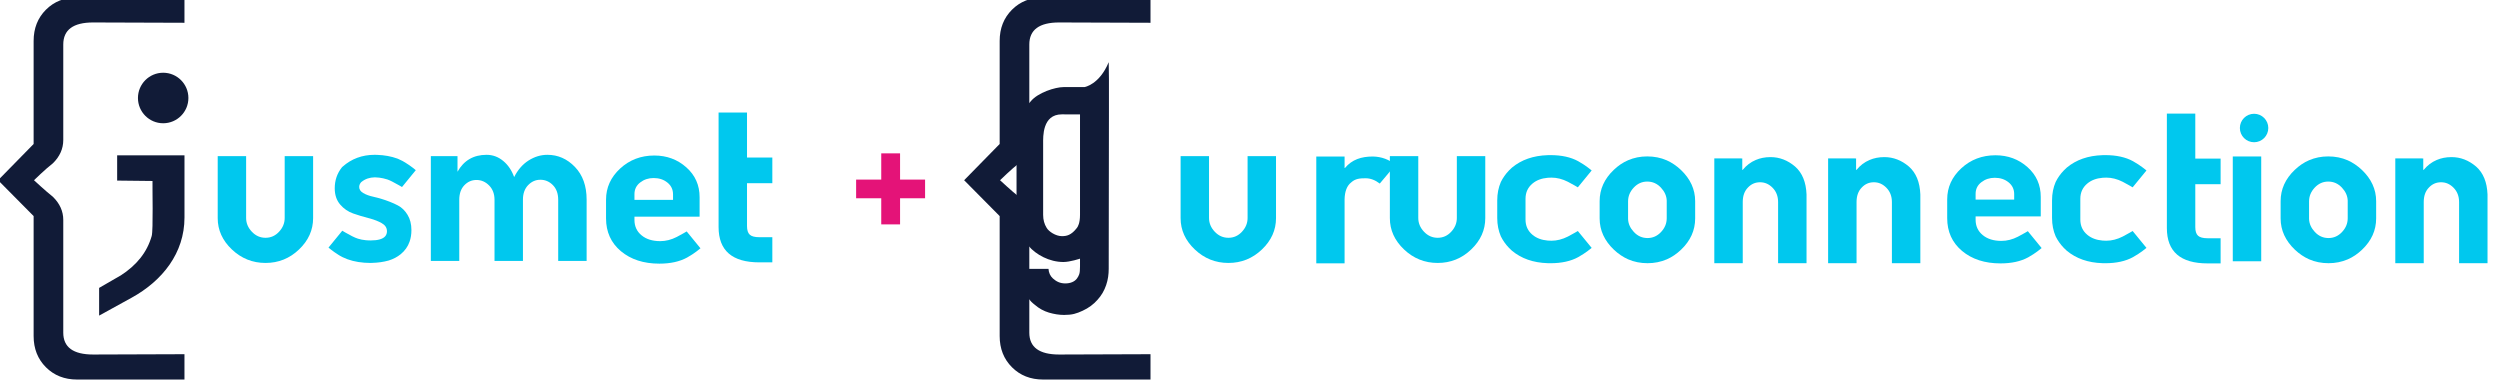 <?xml version="1.0" encoding="UTF-8" standalone="no"?>
<!DOCTYPE svg PUBLIC "-//W3C//DTD SVG 1.1//EN" "http://www.w3.org/Graphics/SVG/1.1/DTD/svg11.dtd">
<svg width="100%" height="100%" viewBox="0 0 1588 243" version="1.1" xmlns="http://www.w3.org/2000/svg" xmlns:xlink="http://www.w3.org/1999/xlink" xml:space="preserve" xmlns:serif="http://www.serif.com/" style="fill-rule:evenodd;clip-rule:evenodd;stroke-linejoin:round;stroke-miterlimit:2;">
    <g transform="matrix(1,0,0,1,-25986.2,-2765.06)">
        <g id="logo1.1" transform="matrix(2.487,0,0,0.886,-5008.08,7468.47)">
            <rect x="12433.3" y="-5540.22" width="703.314" height="733.875" style="fill:none;"/>
            <g transform="matrix(1.2,0,0,1,-2481.93,0)">
                <g transform="matrix(0.209,0,0,0.705,10155.9,-5428.32)">
                    <g transform="matrix(1,0,0,1,11798.8,167.227)">
                        <path d="M-616.66,388.561L-726.067,388.561C-738.862,388.561 -749.427,384.391 -757.762,376.056C-766.101,367.717 -770.271,357.152 -770.271,344.362L-770.271,222.39C-770.271,222.358 -770.285,222.327 -770.308,222.304L-806.456,185.884C-806.48,185.862 -770.309,149.064 -770.309,149.064C-770.285,149.041 -770.271,149.01 -770.271,148.977L-770.271,44.2C-770.271,31.409 -766.101,20.844 -757.762,12.505C-749.427,4.17 -738.862,0 -726.067,0L-616.66,0L-616.66,25.764C-616.66,25.764 -707.095,25.44 -709.678,25.44C-729.947,25.44 -740.081,32.919 -740.081,47.866L-740.081,144.931C-740.081,153.844 -743.605,161.747 -750.641,168.644C-750.645,168.647 -750.649,168.651 -750.653,168.654C-757.945,174.229 -769.893,185.884 -769.893,185.884C-769.893,185.884 -757.944,196.999 -750.653,202.714C-750.649,202.717 -750.645,202.721 -750.641,202.724C-743.605,209.621 -740.081,217.456 -740.081,226.219L-740.081,340.908C-740.081,355.715 -729.947,363.121 -709.678,363.121C-707.095,363.121 -616.66,362.797 -616.66,362.797L-616.66,388.561Z" style="fill:rgb(17,27,55);fill-rule:nonzero;"/>
                    </g>
                    <g transform="matrix(1,0,0,1,11284.2,437.226)">
                        <path d="M0,-108.613L0,-45.718C0,-40.499 -1.903,-35.835 -5.721,-31.739C-9.527,-27.629 -14.125,-25.581 -19.516,-25.581C-24.894,-25.581 -29.545,-27.629 -33.43,-31.739C-37.327,-35.835 -39.27,-40.499 -39.27,-45.718L-39.27,-108.613L-68.207,-108.613L-68.207,-45.546C-68.207,-33.43 -63.384,-22.806 -53.738,-13.689C-44.093,-4.559 -32.676,0 -19.516,0C-6.356,0 5.021,-4.559 14.587,-13.689C24.167,-22.806 28.95,-33.43 28.95,-45.546L28.95,-108.613L0,-108.613Z" style="fill:rgb(0,200,238);fill-rule:nonzero;"/>
                    </g>
                    <g transform="matrix(1.189,0,0,1.189,-350.76,-101.071)">
                        <circle cx="9681.43" cy="311.654" r="21.603" style="fill:rgb(17,27,55);"/>
                    </g>
                    <g transform="matrix(1,0,0,1,11579.8,422.863)">
                        <path d="M0,-83.257C-7.928,-91.476 -17.283,-95.598 -28.052,-95.598C-34.777,-95.598 -41.172,-93.669 -47.237,-89.824C-53.302,-85.966 -58.191,-80.35 -61.93,-72.951C-64.335,-79.742 -68.035,-85.213 -73.043,-89.361C-78.064,-93.524 -83.706,-95.598 -89.982,-95.598C-103.301,-95.598 -113.171,-89.85 -119.606,-78.381L-119.606,-94.25L-146.759,-94.25L-146.759,12.341L-117.809,12.341L-117.809,-49.867C-117.809,-56.13 -116.091,-61.059 -112.643,-64.64C-109.207,-68.22 -105.098,-70.017 -100.301,-70.017C-95.373,-70.017 -91.065,-68.141 -87.405,-64.415C-83.745,-60.689 -81.909,-55.84 -81.909,-49.867L-81.909,12.341L-52.959,12.341L-52.959,-50.092C-52.959,-56.21 -51.201,-61.098 -47.687,-64.759C-44.172,-68.405 -40.023,-70.242 -35.24,-70.242C-30.298,-70.242 -26.03,-68.405 -22.436,-64.759C-18.855,-61.098 -17.058,-56.143 -17.058,-49.867L-17.058,12.341L11.892,12.341L11.892,-50.039C11.892,-63.953 7.928,-75.025 0,-83.257" style="fill:rgb(0,200,238);fill-rule:nonzero;"/>
                    </g>
                    <g transform="matrix(1,0,0,1,11640.4,398.696)">
                        <path d="M0,-31.474C0,-36.363 1.956,-40.314 5.854,-43.313C9.738,-46.326 14.296,-47.819 19.529,-47.819C25.079,-47.819 29.756,-46.286 33.562,-43.207C37.367,-40.142 39.283,-36.151 39.283,-31.263L39.283,-25.607L0,-25.607L0,-31.474ZM53.183,6.474C53.183,6.474 48.625,9.249 43.088,12.09C37.565,14.931 31.963,16.358 26.268,16.358C18.34,16.358 11.971,14.376 7.201,10.412C2.391,6.448 0,1.242 0,-5.193L0,-8.549L66.344,-8.549L66.344,-28.329C66.344,-40.512 61.904,-50.607 52.853,-58.654C43.815,-66.687 32.927,-70.717 20.203,-70.717C6.607,-70.717 -4.995,-66.291 -14.574,-57.478C-24.141,-48.651 -28.937,-38.094 -28.937,-25.832L-28.937,-6.765C-28.937,7.003 -23.876,18.115 -13.795,26.572C-3.687,35.015 9.355,39.243 25.383,39.243C36.601,39.243 45.969,37.182 53.54,33.073C61.085,28.963 67.229,23.638 67.229,23.638L53.183,6.474Z" style="fill:rgb(0,200,238);fill-rule:nonzero;"/>
                    </g>
                    <g transform="matrix(1,0,0,1,11788.9,367.975)">
                        <path d="M-8.092,-11.852L-8.092,-37.935L-33.878,-37.935L-33.878,-83.706L-62.829,-83.706L-62.829,32.729C-62.829,56.684 -48.995,68.656 -21.313,68.656L-8.092,68.656L-8.092,43.075L-21.313,43.075C-25.95,43.075 -29.214,42.229 -31.077,40.512C-32.954,38.794 -33.878,35.874 -33.878,31.751L-33.878,-11.852L-8.092,-11.852Z" style="fill:rgb(0,200,238);fill-rule:nonzero;"/>
                    </g>
                    <g transform="matrix(1,0,0,1,11409.3,376.22)">
                        <path d="M0,12.037C2.643,16.318 3.964,21.524 3.964,27.642C3.964,31.91 3.343,35.808 2.101,39.322C0.357,44.343 -2.656,48.598 -6.924,52.086C-10.399,54.927 -14.521,57.094 -19.318,58.574C-19.357,58.587 -19.397,58.6 -19.45,58.6C-24.603,60.014 -30.205,60.807 -36.244,60.952C-36.851,60.979 -37.472,60.992 -38.094,60.992C-40.089,60.979 -42.031,60.899 -43.921,60.767C-43.96,60.754 -44.013,60.754 -44.053,60.754C-52.43,60.12 -59.763,58.257 -66.053,55.165C-66.925,54.742 -67.744,54.306 -68.523,53.857C-68.867,53.659 -69.211,53.447 -69.554,53.249C-69.805,53.09 -70.043,52.945 -70.294,52.787C-76.147,49.153 -80.481,45.4 -80.481,45.4L-78.235,42.652L-77.918,42.269L-67.083,29.016L-66.436,28.236C-66.436,28.236 -61.89,31.011 -56.354,33.852C-55.31,34.381 -54.266,34.87 -53.236,35.305C-52.324,35.675 -51.399,36.019 -50.488,36.323C-48.03,37.116 -45.347,37.631 -42.401,37.908C-41.397,38.027 -40.353,38.094 -39.283,38.094L-39.019,38.094C-38.847,38.107 -38.675,38.107 -38.49,38.107C-38.173,38.12 -37.856,38.12 -37.525,38.12C-30.034,38.12 -25.079,36.68 -22.661,33.799C-21.524,32.438 -20.943,30.747 -20.943,28.725C-20.943,28.553 -20.943,28.382 -20.969,28.21L-20.969,28.197C-21.141,24.96 -22.964,22.37 -26.44,20.441C-29.677,18.644 -33.496,17.124 -37.882,15.895C-38.477,15.737 -39.071,15.578 -39.679,15.42C-42.322,14.746 -44.965,14.019 -47.62,13.213C-50.17,12.447 -52.721,11.614 -55.284,10.729C-60.516,8.906 -64.969,5.84 -68.629,1.559C-72.303,-2.735 -74.126,-8.232 -74.126,-14.931C-74.126,-23.057 -71.668,-30.179 -66.74,-36.323C-66.74,-36.337 -66.727,-36.337 -66.713,-36.35C-66.515,-36.535 -66.317,-36.707 -66.119,-36.891C-57.094,-44.899 -46.246,-48.929 -33.588,-48.955L-33.191,-48.955C-32.438,-48.955 -31.698,-48.929 -30.958,-48.902L-30.945,-48.902C-23.467,-48.651 -16.675,-47.409 -10.584,-45.216C-10.28,-45.11 -9.989,-45.004 -9.712,-44.885C-8.166,-44.251 -6.686,-43.551 -5.272,-42.785C-4.321,-42.269 -3.409,-41.741 -2.51,-41.199C3.713,-37.433 8.417,-33.35 8.417,-33.35L-5.629,-16.186C-5.629,-16.186 -10.187,-18.974 -15.724,-21.802C-17.309,-22.621 -18.908,-23.322 -20.507,-23.89C-23.348,-24.788 -26.096,-25.396 -28.725,-25.726C-30.271,-25.938 -31.778,-26.043 -33.244,-26.057C-38.583,-25.977 -43.115,-24.445 -46.814,-21.445C-46.986,-21.313 -47.145,-21.181 -47.303,-21.036C-47.303,-21.036 -47.317,-21.036 -47.317,-21.022C-48.585,-19.529 -49.219,-17.931 -49.219,-16.239C-49.219,-13.768 -47.871,-11.72 -45.176,-10.122C-42.494,-8.523 -39.164,-7.281 -35.2,-6.409C-32.174,-5.748 -28.976,-4.889 -25.62,-3.845C-24.577,-3.515 -23.52,-3.171 -22.436,-2.815C-20.903,-2.299 -19.397,-1.744 -17.944,-1.163C-15.076,-0.053 -12.367,1.189 -9.791,2.537C-5.893,4.572 -2.629,7.743 0,12.037" style="fill:rgb(0,200,238);fill-rule:nonzero;"/>
                    </g>
                    <g transform="matrix(1,0,0,1,1451.04,-21.703)">
                        <path d="M9662.55,375.177L9662.55,349.497L9731.12,349.496L9731.12,375.579L9731.12,375.579L9731.12,412.788C9731.12,448.817 9708.67,477.123 9677.06,494.419C9676.97,494.486 9644.19,512.484 9644.19,512.484L9644.19,484.311L9665.99,471.732L9666.02,471.772C9682.44,461.201 9693.02,448.107 9697.74,431.498C9699.41,425.724 9698.34,381.876 9698.55,375.177L9698.55,375.579L9662.55,375.177Z" style="fill:rgb(17,27,55);fill-rule:nonzero;"/>
                    </g>
                </g>
                <g>
                    <g transform="matrix(1,0,0,1,-45.787,0)">
                        <g transform="matrix(0.209,0,0,0.705,10407.3,-5428.32)">
                            <g transform="matrix(1,0,0,1,11798.8,167.227)">
                                <path d="M-616.66,388.561L-726.067,388.561C-738.862,388.561 -749.427,384.391 -757.762,376.056C-766.101,367.717 -770.271,357.152 -770.271,344.362L-770.271,222.39C-770.271,222.358 -770.285,222.327 -770.308,222.304L-806.456,185.884C-806.48,185.862 -770.309,149.064 -770.309,149.064C-770.285,149.041 -770.271,149.01 -770.271,148.977L-770.271,44.2C-770.271,31.409 -766.101,20.844 -757.762,12.505C-749.427,4.17 -738.862,0 -726.067,0L-616.66,0L-616.66,25.764C-616.66,25.764 -707.095,25.44 -709.678,25.44C-729.947,25.44 -740.081,32.919 -740.081,47.866L-740.081,144.931C-740.081,153.844 -743.605,161.747 -750.641,168.644C-750.645,168.647 -750.649,168.651 -750.653,168.654C-757.945,174.229 -769.893,185.884 -769.893,185.884C-769.893,185.884 -757.944,196.999 -750.653,202.714C-750.649,202.717 -750.645,202.721 -750.641,202.724C-743.605,209.621 -740.081,217.456 -740.081,226.219L-740.081,340.908C-740.081,355.715 -729.947,363.121 -709.678,363.121C-707.095,363.121 -616.66,362.797 -616.66,362.797L-616.66,388.561Z" style="fill:rgb(17,27,55);fill-rule:nonzero;"/>
                            </g>
                            <g transform="matrix(1,0,0,1,11281,437.226)">
                                <path d="M0,-108.613L0,-45.718C0,-40.499 -1.903,-35.835 -5.721,-31.739C-9.527,-27.629 -14.125,-25.581 -19.516,-25.581C-24.894,-25.581 -29.545,-27.629 -33.43,-31.739C-37.327,-35.835 -39.27,-40.499 -39.27,-45.718L-39.27,-108.613L-68.207,-108.613L-68.207,-45.546C-68.207,-33.43 -63.384,-22.806 -53.738,-13.689C-44.093,-4.559 -32.676,0 -19.516,0C-6.356,0 5.021,-4.559 14.587,-13.689C24.167,-22.806 28.95,-33.43 28.95,-45.546L28.95,-108.613L0,-108.613Z" style="fill:rgb(0,200,238);fill-rule:nonzero;"/>
                            </g>
                            <g transform="matrix(1,0,0,1,11494.1,437.226)">
                                <path d="M0,-108.613L0,-45.718C0,-40.499 -1.903,-35.835 -5.721,-31.739C-9.527,-27.629 -14.125,-25.581 -19.516,-25.581C-24.894,-25.581 -29.545,-27.629 -33.43,-31.739C-37.327,-35.835 -39.27,-40.499 -39.27,-45.718L-39.27,-108.613L-68.207,-108.613L-68.207,-45.546C-68.207,-33.43 -63.384,-22.806 -53.738,-13.689C-44.093,-4.559 -32.676,0 -19.516,0C-6.356,0 5.021,-4.559 14.587,-13.689C24.167,-22.806 28.95,-33.43 28.95,-45.546L28.95,-108.613L0,-108.613Z" style="fill:rgb(0,200,238);fill-rule:nonzero;"/>
                            </g>
                            <g transform="matrix(1.6,0,0,1.6,-21182.4,-471.649)">
                                <path d="M20513.7,528.798C20513.7,521.227 20516.7,514.588 20522.7,508.892C20525.5,506.229 20528.5,504.189 20531.8,502.77C20535.6,501.148 20539.6,500.338 20544,500.338C20548.5,500.338 20552.6,501.164 20556.4,502.818C20559.6,504.235 20562.6,506.259 20565.4,508.892C20571.4,514.588 20574.5,521.227 20574.5,528.798L20574.5,539.746C20574.5,547.317 20571.5,553.955 20565.5,559.652C20562.7,562.314 20559.7,564.355 20556.4,565.774C20552.6,567.395 20548.6,568.205 20544.2,568.205C20539.7,568.205 20535.6,567.379 20531.8,565.726C20528.6,564.309 20525.6,562.284 20522.8,559.652C20516.8,553.955 20513.7,547.317 20513.7,539.746L20513.7,528.798ZM20556.4,528.445C20556.3,525.37 20555,522.609 20552.7,520.17C20550.3,517.602 20547.4,516.322 20544,516.322C20540.7,516.322 20537.8,517.602 20535.4,520.17C20533,522.73 20531.8,525.644 20531.8,528.905L20531.8,540.098C20531.9,543.174 20533.2,545.935 20535.5,548.373C20537.9,550.941 20540.8,552.221 20544.2,552.221C20547.5,552.221 20550.4,550.941 20552.8,548.373C20555.2,545.814 20556.4,542.899 20556.4,539.638L20556.4,528.445Z" style="fill:rgb(0,200,238);"/>
                            </g>
                            <g transform="matrix(1.6,0,0,1.6,-20488.9,-471.649)">
                                <path d="M20513.7,528.798C20513.7,521.227 20516.7,514.588 20522.7,508.892C20525.5,506.229 20528.5,504.189 20531.8,502.77C20535.6,501.148 20539.6,500.338 20544,500.338C20548.5,500.338 20552.6,501.164 20556.4,502.818C20559.6,504.235 20562.6,506.259 20565.4,508.892C20571.4,514.588 20574.5,521.227 20574.5,528.798L20574.5,539.746C20574.5,547.317 20571.5,553.955 20565.5,559.652C20562.7,562.314 20559.7,564.355 20556.4,565.774C20552.6,567.395 20548.6,568.205 20544.2,568.205C20539.7,568.205 20535.6,567.379 20531.8,565.726C20528.6,564.309 20525.6,562.284 20522.8,559.652C20516.8,553.955 20513.7,547.317 20513.7,539.746L20513.7,528.798ZM20556.4,528.445C20556.3,525.37 20555,522.609 20552.7,520.17C20550.3,517.602 20547.4,516.322 20544,516.322C20540.7,516.322 20537.8,517.602 20535.4,520.17C20533,522.73 20531.8,525.644 20531.8,528.905L20531.8,540.098C20531.9,543.174 20533.2,545.935 20535.5,548.373C20537.9,550.941 20540.8,552.221 20544.2,552.221C20547.5,552.221 20550.4,550.941 20552.8,548.373C20555.2,545.814 20556.4,542.899 20556.4,539.638L20556.4,528.445Z" style="fill:rgb(0,200,238);"/>
                            </g>
                            <g transform="matrix(1,0,0,1,12022.4,398.445)">
                                <path d="M0,-31.474C0,-36.363 1.956,-40.314 5.854,-43.313C9.738,-46.326 14.296,-47.819 19.529,-47.819C25.079,-47.819 29.756,-46.286 33.562,-43.207C37.367,-40.142 39.283,-36.151 39.283,-31.263L39.283,-25.607L0,-25.607L0,-31.474ZM53.183,6.474C53.183,6.474 48.625,9.249 43.088,12.09C37.565,14.931 31.963,16.358 26.268,16.358C18.34,16.358 11.971,14.376 7.201,10.412C2.391,6.448 0,1.242 0,-5.193L0,-8.549L66.344,-8.549L66.344,-28.329C66.344,-40.512 61.904,-50.607 52.853,-58.654C43.815,-66.687 32.927,-70.717 20.203,-70.717C6.607,-70.717 -4.995,-66.291 -14.574,-57.478C-24.141,-48.651 -28.937,-38.094 -28.937,-25.832L-28.937,-6.765C-28.937,7.003 -23.876,18.115 -13.795,26.572C-3.687,35.015 9.355,39.243 25.383,39.243C36.601,39.243 45.969,37.182 53.54,33.073C61.085,28.963 67.229,23.638 67.229,23.638L53.183,6.474Z" style="fill:rgb(0,200,238);fill-rule:nonzero;"/>
                            </g>
                            <g transform="matrix(1.6,0,0,1.6,-21448.6,-345.96)">
                                <path d="M20614.9,449.707C20614.9,445.399 20615.7,441.508 20617.2,438.032C20618.5,435.412 20620.2,432.962 20622.4,430.685C20623,430.062 20623.6,429.459 20624.3,428.876C20630.3,423.917 20637.8,421.285 20647,420.987C20647.6,420.968 20648.2,420.959 20648.8,420.959C20655.8,420.959 20661.7,422.246 20666.4,424.814C20671.1,427.382 20675,430.709 20675,430.709L20666.2,441.434C20666.2,441.434 20663.3,439.7 20659.9,437.925C20656.4,436.15 20652.9,435.258 20649.4,435.258C20648.5,435.258 20647.7,435.292 20647,435.36C20643.1,435.703 20639.9,436.907 20637.4,438.974C20634.4,441.451 20632.9,444.704 20632.9,448.725L20632.9,461.902C20632.9,465.923 20634.4,469.176 20637.4,471.653C20639.9,473.719 20643.1,474.923 20647,475.266C20647.7,475.334 20648.5,475.368 20649.4,475.368C20652.9,475.368 20656.4,474.476 20659.9,472.701C20663.3,470.926 20666.2,469.192 20666.2,469.192L20675,479.917C20675,479.917 20671.1,483.244 20666.4,485.812C20661.7,488.38 20655.8,489.668 20648.8,489.668C20648.2,489.668 20647.6,489.658 20647,489.639C20637.8,489.341 20630.3,486.709 20624.3,481.75C20623.6,481.167 20623,480.564 20622.4,479.941C20620.2,477.664 20618.5,475.214 20617.2,472.594C20615.7,469.118 20614.9,465.227 20614.9,460.919L20614.9,449.707Z" style="fill:rgb(0,200,238);"/>
                            </g>
                            <g transform="matrix(1.6,0,0,1.6,-20883.6,-345.96)">
                                <path d="M20614.9,449.707C20614.9,445.399 20615.7,441.508 20617.2,438.032C20618.5,435.412 20620.2,432.962 20622.4,430.685C20623,430.062 20623.6,429.459 20624.3,428.876C20630.3,423.917 20637.8,421.285 20647,420.987C20647.6,420.968 20648.2,420.959 20648.8,420.959C20655.8,420.959 20661.7,422.246 20666.4,424.814C20671.1,427.382 20675,430.709 20675,430.709L20666.2,441.434C20666.2,441.434 20663.3,439.7 20659.9,437.925C20656.4,436.15 20652.9,435.258 20649.4,435.258C20648.5,435.258 20647.7,435.292 20647,435.36C20643.1,435.703 20639.9,436.907 20637.4,438.974C20634.4,441.451 20632.9,444.704 20632.9,448.725L20632.9,461.902C20632.9,465.923 20634.4,469.176 20637.4,471.653C20639.9,473.719 20643.1,474.923 20647,475.266C20647.7,475.334 20648.5,475.368 20649.4,475.368C20652.9,475.368 20656.4,474.476 20659.9,472.701C20663.3,470.926 20666.2,469.192 20666.2,469.192L20675,479.917C20675,479.917 20671.1,483.244 20666.4,485.812C20661.7,488.38 20655.8,489.668 20648.8,489.668C20648.2,489.668 20647.6,489.658 20647,489.639C20637.8,489.341 20630.3,486.709 20624.3,481.75C20623.6,481.167 20623,480.564 20622.4,479.941C20620.2,477.664 20618.5,475.214 20617.2,472.594C20615.7,469.118 20614.9,465.227 20614.9,460.919L20614.9,449.707Z" style="fill:rgb(0,200,238);"/>
                            </g>
                            <g transform="matrix(1,0,0,1,12280,369.032)">
                                <path d="M-8.092,-11.852L-8.092,-37.935L-33.878,-37.935L-33.878,-83.706L-62.829,-83.706L-62.829,32.729C-62.829,56.684 -48.995,68.656 -21.313,68.656L-8.092,68.656L-8.092,43.075L-21.313,43.075C-25.95,43.075 -29.214,42.229 -31.077,40.512C-32.954,38.794 -33.878,35.874 -33.878,31.751L-33.878,-11.852L-8.092,-11.852Z" style="fill:rgb(0,200,238);fill-rule:nonzero;"/>
                            </g>
                            <g transform="matrix(1.6,0,0,1.6,-21450.1,-343.939)">
                                <path d="M20771,421.814L20771.8,421.814L20771.8,429.052L20772.1,429.052C20774.4,426.211 20777.2,424.118 20780.4,422.773C20783.2,421.583 20786.2,420.978 20789.7,420.959C20789.7,420.959 20789.8,420.959 20789.8,420.959C20795.5,420.959 20800.7,422.954 20805.4,426.946C20810,430.982 20812.4,436.904 20812.7,444.712L20812.7,488.405L20794.6,488.405L20794.6,449.534C20794.6,445.802 20793.4,442.772 20791.1,440.443C20788.8,438.115 20786.2,436.943 20783.1,436.943C20780.1,436.943 20777.5,438.066 20775.4,440.303C20773.2,442.54 20772.1,445.62 20772.1,449.534L20772.1,488.405L20754,488.405L20754,421.801L20771,421.801L20771,421.814Z" style="fill:rgb(0,200,238);"/>
                            </g>
                            <g transform="matrix(1.6,0,0,1.6,-20756.6,-343.939)">
                                <path d="M20771,421.814L20771.8,421.814L20771.8,429.052L20772.1,429.052C20774.4,426.211 20777.2,424.118 20780.4,422.773C20783.2,421.583 20786.2,420.978 20789.7,420.959C20789.7,420.959 20789.8,420.959 20789.8,420.959C20795.5,420.959 20800.7,422.954 20805.4,426.946C20810,430.982 20812.4,436.904 20812.7,444.712L20812.7,488.405L20794.6,488.405L20794.6,449.534C20794.6,445.802 20793.4,442.772 20791.1,440.443C20788.8,438.115 20786.2,436.943 20783.1,436.943C20780.1,436.943 20777.5,438.066 20775.4,440.303C20773.2,442.54 20772.1,445.62 20772.1,449.534L20772.1,488.405L20754,488.405L20754,421.801L20771,421.801L20771,421.814Z" style="fill:rgb(0,200,238);"/>
                            </g>
                            <g transform="matrix(1.6,0,0,1.6,-20922.1,-345.96)">
                                <path d="M20754,421.801L20772.1,421.814L20772.1,488.405L20754,488.405L20754,421.801Z" style="fill:rgb(0,200,238);"/>
                            </g>
                            <g transform="matrix(0.67,0,0,0.67,5819.44,91.195)">
                                <circle cx="9681.43" cy="311.654" r="21.603" style="fill:rgb(0,200,238);"/>
                            </g>
                            <g transform="matrix(1.6,0,0,1.6,-21334.2,-343.939)">
                                <path d="M20771,421.814L20771.8,421.814L20771.8,429.052L20772.1,429.052C20774.4,426.211 20777.2,424.118 20780.4,422.773C20783.2,421.583 20786.2,420.978 20789.7,420.959C20789.7,420.959 20789.8,420.959 20789.8,420.959C20795.5,420.959 20800.7,422.954 20805.4,426.946C20810,430.982 20812.4,436.904 20812.7,444.712L20812.7,488.405L20794.6,488.405L20794.6,449.534C20794.6,445.802 20793.4,442.772 20791.1,440.443C20788.8,438.115 20786.2,436.943 20783.1,436.943C20780.1,436.943 20777.5,438.066 20775.4,440.303C20773.2,442.54 20772.1,445.62 20772.1,449.534L20772.1,488.405L20754,488.405L20754,421.801L20771,421.801L20771,421.814Z" style="fill:rgb(0,200,238);"/>
                            </g>
                        </g>
                        <g transform="matrix(3.764,0,0,12.679,-3854.18,11975.8)">
                            <path d="M4419.19,-1348.34L4420.79,-1348.34L4420.79,-1351.96C4420.8,-1352.4 4420.92,-1352.73 4421.17,-1352.92C4421.4,-1353.13 4421.66,-1353.15 4421.98,-1353.15C4422.25,-1353.15 4422.52,-1353.05 4422.78,-1352.85L4423.67,-1353.91C4423.31,-1354.21 4422.88,-1354.37 4422.39,-1354.38C4421.74,-1354.38 4421.21,-1354.21 4420.81,-1353.73L4420.79,-1353.73L4420.79,-1354.38L4419.19,-1354.38L4419.19,-1348.34Z" style="fill:rgb(0,200,238);fill-rule:nonzero;"/>
                        </g>
                    </g>
                    <g transform="matrix(2.442,0,0,8.473,1844.75,6276.68)">
                        <path d="M4421.18,-1352.12L4418.99,-1352.12L4418.99,-1350.54L4421.18,-1350.54L4421.18,-1348.33L4422.82,-1348.33L4422.82,-1350.54L4425,-1350.54L4425,-1352.12L4422.82,-1352.12L4422.82,-1354.34L4421.18,-1354.34L4421.18,-1352.12Z" style="fill:rgb(228,19,120);fill-rule:nonzero;"/>
                    </g>
                </g>
            </g>
            <g transform="matrix(0.596,0,0,1.629,-2026.11,-6570.68)">
                <path d="M24759.1,893.106C24759.2,894.738 24759.8,896.204 24761,897.322C24762.4,898.612 24764,899.499 24766.3,899.499C24768.5,899.499 24770.3,898.728 24771.3,897.322C24772.2,895.917 24772.6,895.359 24772.6,892.018L24772.6,888.6C24772.6,888.6 24768.3,890.074 24765.5,890.074C24759.4,890.074 24753.7,886.772 24750.6,883.056C24747.3,879.168 24745.4,876.318 24745.4,866.522L24745.4,836.082C24745.4,831.095 24745.7,825.388 24751.4,819.467C24754.5,815.461 24762.1,813.096 24765.5,813.096L24774.5,813.096C24774.5,813.096 24780.9,812.081 24784.9,802.125L24785,809.655C24785,809.655 24785,815.285 24785,824.39C24785,838.897 24784.9,893.106 24784.9,893.106C24784.9,895.464 24784.6,897.844 24783.8,900.247C24783,902.65 24781.8,904.803 24780.1,906.707C24778.4,908.702 24776.3,910.312 24773.7,911.536C24771.1,912.76 24769.3,913.372 24765.8,913.372C24763.7,913.372 24761.6,913.032 24759.3,912.352C24757.1,911.672 24755,910.516 24753.2,908.883C24751.2,907.342 24749.8,905.321 24748.1,902.695C24746.4,899.955 24745.4,896.178 24745.4,893.106C24745.4,893.094 24759.1,893.106 24759.1,893.106ZM24756.8,869.318C24756.8,871.494 24757.3,873.399 24758.3,875.031C24759.2,876.663 24762.2,878.693 24764.8,878.693C24766.8,878.693 24768.8,878.378 24771.3,875.031C24771.7,874.477 24772.6,873 24772.6,869.318L24772.6,825.117C24772.6,825.117 24766.9,825.094 24764.8,825.094C24756.4,825.094 24756.8,835.034 24756.8,837.844L24756.8,869.318Z" style="fill:rgb(17,27,55);fill-rule:nonzero;"/>
            </g>
        </g>
    </g>
</svg>
